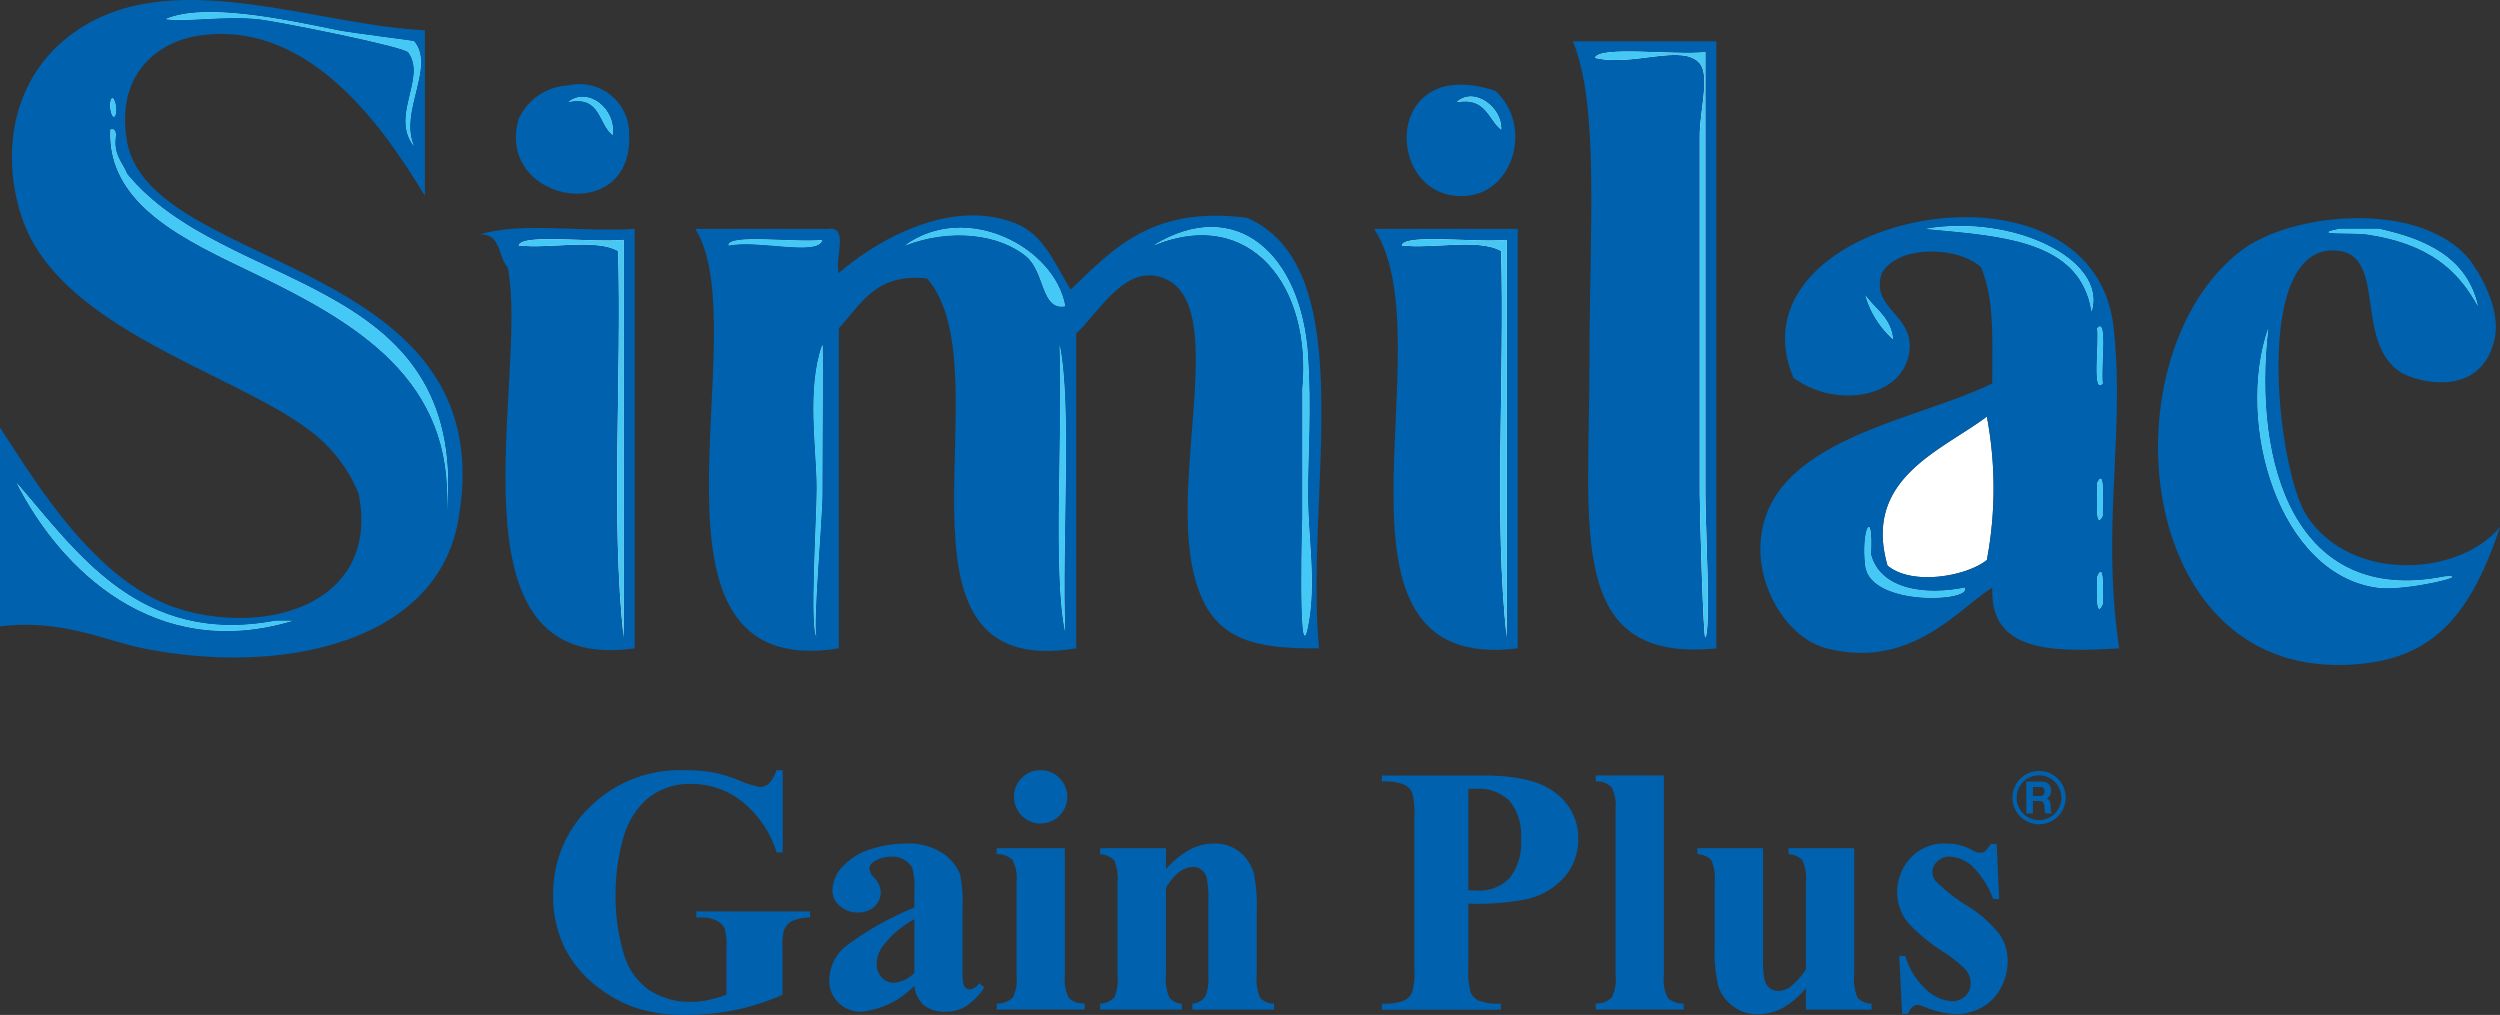 <svg xmlns="http://www.w3.org/2000/svg" width="156.41" height="63.498" viewBox="0 0 156.41 63.498">
  <rect x="0" y="0" width="156.41" height="63.498" fill="#333333" stroke="none"/>
  <g id="Group_371" data-name="Group 371" transform="translate(-837.33 -502.431)">
    <g id="Group_367" data-name="Group 367" transform="translate(963.238 550.669)">
      <path id="Path_2344" data-name="Path 2344" d="M868.225,514.655a1.665,1.665,0,1,1-1.662-1.663,1.664,1.664,0,0,1,1.662,1.663Zm-1.662-1.393a1.4,1.4,0,1,0,1.393,1.393,1.4,1.4,0,0,0-1.393-1.393Z" transform="translate(-864.896 -512.992)" fill="#0061af"/>
      <path id="Path_2345" data-name="Path 2345" d="M866.09,513.138a.536.536,0,0,1,.228.046.442.442,0,0,1,.174.114.7.7,0,0,1,.11.174.689.689,0,0,1,.036.219.625.625,0,0,1-.069.3.444.444,0,0,1-.228.2v0a.256.256,0,0,1,.128.073.32.32,0,0,1,.082.1.743.743,0,0,1,.046.142.8.8,0,0,1,.018.15l0,.11.009.133a1.013,1.013,0,0,0,.023.128.287.287,0,0,0,.041.1h-.406a.738.738,0,0,1-.046-.228c0-.087-.014-.169-.023-.247a.423.423,0,0,0-.091-.233.276.276,0,0,0-.219-.073H865.5v.781h-.411v-2Zm-.146.9a.3.3,0,0,0,.215-.073.281.281,0,0,0,.069-.215.277.277,0,0,0-.069-.21.3.3,0,0,0-.215-.069H865.5v.567Z" transform="translate(-864.221 -512.471)" fill="#0061af"/>
    </g>
    <g id="Group_369" data-name="Group 369" transform="translate(837.33 502.431)">
      <path id="Path_2346" data-name="Path 2346" d="M855.136,510.979c-1.485-1.9.827-4.262-.347-5.869-.279-.374-8.172-1.941-9.322-2.074-2.161-.237-4.435.187-5.869,0,2.43-1.028,7.226-.023,10.7.694.886.183,4.81.662,4.837.69C856.489,506.014,854.173,508.841,855.136,510.979Z" transform="translate(-829.238 -501.839)" fill="#fff" fill-rule="evenodd"/>
      <path id="Path_2347" data-name="Path 2347" d="M858.875,503h8.975V540.98c-9.418.941-7.938-7.345-7.938-17.955C859.912,514.721,860.542,507.066,858.875,503Zm1.379,1.037c2.348.576,5.5-.922,6.559.347.649.772,0,2.987,0,4.485V531.31c0,1.06.219,9.107.348,8.975.356-.356,0-7.226,0-8.975V503.686C865.16,503.882,860.542,503.279,860.254,504.033Z" transform="translate(-760.468 -500.415)" fill="#0061af" fill-rule="evenodd"/>
      <path id="Path_2348" data-name="Path 2348" d="M866.083,503.182v27.625c0,1.749.356,8.619,0,8.975-.128.132-.348-7.915-.348-8.975V508.361c0-1.5.649-3.713,0-4.485-1.055-1.27-4.211.228-6.559-.347C859.465,502.775,864.082,503.378,866.083,503.182Z" transform="translate(-759.39 -499.911)" fill="#fff" fill-rule="evenodd"/>
      <path id="Path_2349" data-name="Path 2349" d="M862.163,503.983c2.375,2.247,1.069,6.276-1.727,6.559C855.179,511.085,854.924,501.571,862.163,503.983Zm.347,2.416c.068-1.347-1.653-2.7-2.764-1.722C861.565,504.348,861.688,505.727,862.51,506.4Z" transform="translate(-768.593 -498.296)" fill="#0061af" fill-rule="evenodd"/>
      <path id="Path_2350" data-name="Path 2350" d="M838.856,504.012c.128-.658.434.219.342.69C839.071,505.36,838.76,504.483,838.856,504.012Z" transform="translate(-831.95 -497.631)" fill="#fff" fill-rule="evenodd"/>
      <path id="Path_2351" data-name="Path 2351" d="M838.846,504.214c.292-.064.324.133.342.347-.2,1.242.4,1.672.69,2.421,6.143,7.55,21.207,6.189,20.029,21.061.438-8.171-5.586-11.72-12.086-14.849C843.62,511.171,838.645,508.969,838.846,504.214Z" transform="translate(-831.94 -496.112)" fill="#fff" fill-rule="evenodd"/>
      <path id="Path_2352" data-name="Path 2352" d="M843.906,505.957c2.539-.8,6.563-.119,9.669-.347v26.245c-12.191,1.754-6.573-16.946-7.939-23.824C845.029,507.364,845.226,505.9,843.906,505.957Zm2.416.69c1.964.224,4.828-.457,6.221.347.228,7.938-.466,16.8.343,24.167V506.3C851,506.492,846.5,505.9,846.322,506.647Z" transform="translate(-813.87 -491.291)" fill="#0061af" fill-rule="evenodd"/>
      <path id="Path_2353" data-name="Path 2353" d="M856.153,505.566h8.98v26.245C851.736,533.464,860.8,512.664,856.153,505.566Zm1.727,1.037c1.964.224,4.828-.457,6.216.347.228,7.938-.461,16.8.347,24.167V506.256C862.552,506.447,858.057,505.854,857.879,506.6Z" transform="translate(-770.178 -491.247)" fill="#0061af" fill-rule="evenodd"/>
      <path id="Path_2354" data-name="Path 2354" d="M851,505.751v24.861c-.808-7.367-.114-16.229-.343-24.167-1.393-.8-4.257-.123-6.221-.347C844.617,505.349,849.112,505.943,851,505.751Z" transform="translate(-811.983 -490.742)" fill="#fff" fill-rule="evenodd"/>
      <path id="Path_2355" data-name="Path 2355" d="M853.178,505.749c-.256,1.032-4-.037-5.869.347C847.268,505.356,851.507,505.936,853.178,505.749Z" transform="translate(-801.73 -490.74)" fill="#fff" fill-rule="evenodd"/>
      <path id="Path_2356" data-name="Path 2356" d="M863.094,505.751v24.861c-.808-7.367-.119-16.229-.347-24.167-1.389-.8-4.253-.123-6.216-.347C856.709,505.349,861.2,505.943,863.094,505.751Z" transform="translate(-768.83 -490.742)" fill="#fff" fill-rule="evenodd"/>
      <path id="Path_2357" data-name="Path 2357" d="M866.082,507.013c.658-.749.21,2.526.343,3.453C865.763,511.22,866.206,507.94,866.082,507.013Z" transform="translate(-734.871 -486.478)" fill="#fff" fill-rule="evenodd"/>
      <path id="Path_2358" data-name="Path 2358" d="M851.883,507.154c.776,3.718.142,12.323.347,17.955C851.453,521.391,852.093,512.786,851.883,507.154Z" transform="translate(-785.59 -485.582)" fill="#fff" fill-rule="evenodd"/>
      <path id="Path_2359" data-name="Path 2359" d="M869.635,508.137a24.2,24.2,0,0,1,0,8.975c-1.265,1.019-4.686,1.635-6.216.347C861.852,512.024,866.78,510.284,869.635,508.137Z" transform="translate(-745.33 -482.075)" fill="#fff" fill-rule="evenodd"/>
      <path id="Path_2360" data-name="Path 2360" d="M866.071,509.239c.53-1.051.3,1.5.343,2.074C865.879,512.372,866.107,509.819,866.071,509.239Z" transform="translate(-734.86 -479.039)" fill="#fff" fill-rule="evenodd"/>
      <path id="Path_2361" data-name="Path 2361" d="M866.071,510.555c.471-1.1.338,1.224.343,1.731C865.934,513.382,866.071,511.067,866.071,510.555Z" transform="translate(-734.859 -474.485)" fill="#fff" fill-rule="evenodd"/>
      <path id="Path_2362" data-name="Path 2362" d="M845.116,504.078c1.215-.973,3,.434,2.763,2.069C846.984,505.43,847.148,503.649,845.116,504.078Z" transform="translate(-809.553 -497.697)" fill="#fff" fill-rule="evenodd"/>
      <path id="Path_2363" data-name="Path 2363" d="M857.287,504.089c1.11-.978,2.832.374,2.764,1.722C859.228,505.139,859.1,503.76,857.287,504.089Z" transform="translate(-766.133 -497.708)" fill="#fff" fill-rule="evenodd"/>
      <path id="Path_2364" data-name="Path 2364" d="M859.743,510.455c-1.5.27-1.247-2.124-2.416-3.11-1.681-1.411-4.764-1.8-7.6-.69C853.564,503.887,859.09,506.764,859.743,510.455Z" transform="translate(-793.103 -491.299)" fill="#fff" fill-rule="evenodd"/>
      <path id="Path_2365" data-name="Path 2365" d="M853.129,506.69c5.166-3.152,9.249.525,9.669,6.906.22,3.32,0,6.12,0,8.633,0,2.786.544,5.513,0,8.29-.621,3.142-.347-7.637-.347-6.568v-8.285C863.073,509.243,859.2,504.186,853.129,506.69Z" transform="translate(-780.967 -491.333)" fill="#fff" fill-rule="evenodd"/>
      <path id="Path_2366" data-name="Path 2366" d="M863.713,505.7c5.422-.927,11.355,1.923,10.354,5.18C873.378,506.4,868.449,506.147,863.713,505.7Z" transform="translate(-743.208 -491.385)" fill="#fff" fill-rule="evenodd"/>
      <path id="Path_2367" data-name="Path 2367" d="M878.575,510.4c-1.219-2.238-3.037-3.905-6.9-4.49-.9-.137-3.777.05-1.726-.347h2.416C875.387,506.223,877.895,507.4,878.575,510.4Z" transform="translate(-723.545 -491.247)" fill="#fff" fill-rule="evenodd"/>
      <path id="Path_2368" data-name="Path 2368" d="M862.881,506.474c.617.882,1.594,1.393,1.731,2.759A5.85,5.85,0,0,1,862.881,506.474Z" transform="translate(-746.176 -488.007)" fill="#fff" fill-rule="evenodd"/>
      <path id="Path_2369" data-name="Path 2369" d="M879.977,522.461c1.868-.155-2.38.9-4.138.7-6.23-.754-8.98-10.272-6.906-16.233C867.942,515.45,870.6,524.343,879.977,522.461Z" transform="translate(-727.02 -486.391)" fill="#fff" fill-rule="evenodd"/>
      <path id="Path_2370" data-name="Path 2370" d="M849.024,507.158c.064-.2,0,5.522,0,9.322,0,1.58-.644,8.683-.347,8.975-.448-.443,0-7.477,0-9.322C848.677,513.644,848.037,509.953,849.024,507.158Z" transform="translate(-797.576 -485.585)" fill="#fff" fill-rule="evenodd"/>
      <path id="Path_2371" data-name="Path 2371" d="M837.557,509.043c3.745,4.316,7.683,10.259,16.224,8.637h1.037C846.253,520.256,840.343,514.51,837.557,509.043Z" transform="translate(-836.52 -478.842)" fill="#fff" fill-rule="evenodd"/>
      <path id="Path_2372" data-name="Path 2372" d="M869.142,513.447c.438.886-5.929,1.169-6.217-1.384-.269-2.188.5-3.782.347-.694C863.867,513.621,866.763,513.936,869.142,513.447Z" transform="translate(-746.221 -476.678)" fill="#fff" fill-rule="evenodd"/>
      <path id="Path_2373" data-name="Path 2373" d="M863.913,504.322v10.355c-2.115-3.421-6.879-11.126-14.155-10.012-2.6.4-5.184,2.421-4.49,6.559,1.393,8.29,23.756,7.244,20.718,23.824-1.379,7.559-10.953,9.683-19.682,7.948-2.4-.48-5.052-1.841-8.975-1.38V529.178c2.357,3.613,6.111,9.866,11.391,11.4,5.646,1.64,12.374-.575,11.049-7.249a9.068,9.068,0,0,0-2.069-3.106c-4.019-4.083-16.48-6.687-18.992-14.159-1.315-3.905-.758-8.888,3.453-11.739C848.205,500.229,857.03,504.007,863.913,504.322Zm-.685.69c-.027-.027-3.951-.507-4.837-.69-3.476-.717-8.272-1.722-10.7-.694,1.434.187,3.709-.237,5.869,0,1.151.133,9.043,1.7,9.322,2.074,1.174,1.608-1.138,3.969.347,5.869C862.264,509.433,864.58,506.606,863.228,505.012Zm-18.649,4.49c.091-.47-.215-1.347-.342-.69C844.14,509.282,844.451,510.159,844.578,509.5Zm8.633,10.012c6.5,3.129,12.524,6.678,12.086,14.849,1.179-14.872-13.885-13.511-20.029-21.061-.288-.749-.891-1.179-.69-2.421-.018-.215-.05-.411-.342-.347C844.035,515.288,849.009,517.49,853.211,519.514Zm2.416,21.755h-1.037c-8.541,1.622-12.479-4.321-16.224-8.637C841.153,538.1,847.063,543.845,855.627,541.268Z" transform="translate(-837.33 -502.431)" fill="#0061af" fill-rule="evenodd"/>
      <path id="Path_2374" data-name="Path 2374" d="M847.686,503.632a3.1,3.1,0,0,1,3.8,3.106c.214,5.8-8.427,4.161-6.906-1.032A3.607,3.607,0,0,1,847.686,503.632Zm2.763,3.106c.238-1.635-1.548-3.042-2.763-2.069C849.718,504.239,849.554,506.02,850.449,506.737Z" transform="translate(-812.123 -498.287)" fill="#0061af" fill-rule="evenodd"/>
      <path id="Path_2375" data-name="Path 2375" d="M883.892,532.381c-4.147.233-8.1.278-7.938-3.8-2.206,1.38-5.088,5.129-10.359,3.8-2.366-.6-4.307-3.636-4.143-6.564.361-6.5,9.6-7.605,14.5-10.012.013-3.344.091-5.239-.69-7.249-1.407-1.338-5.193-1.443-6.217.343-.753,2.206,1.969,2.562,1.727,4.837-.31,2.937-4.549,3.709-7.253,1.722-4.3-10.113,18.759-14.959,20.029-3.106C884.263,518.993,882.764,524.7,883.892,532.381Zm-1.727-21.065c1-3.257-4.933-6.107-10.354-5.18C876.548,506.579,881.476,506.83,882.166,511.315Zm-12.423,1.727c-.137-1.366-1.115-1.877-1.731-2.759A5.851,5.851,0,0,0,869.742,513.042Zm13.118,2.763c-.132-.927.315-4.2-.343-3.453C882.641,513.279,882.2,516.559,882.86,515.805ZM869.4,527.2c1.53,1.288,4.951.671,6.216-.347a24.2,24.2,0,0,0,0-8.975C872.757,520.026,867.829,521.766,869.4,527.2Zm13.465-3.111c-.041-.575.187-3.124-.343-2.074C882.554,522.6,882.326,525.15,882.86,524.091Zm-14.5,2.416c.156-3.088-.616-1.494-.347.694.288,2.553,6.655,2.27,6.217,1.384C871.848,529.074,868.952,528.759,868.358,526.507Zm14.5,3.11c0-.507.128-2.827-.343-1.731C882.518,528.4,882.381,530.713,882.86,529.617Z" transform="translate(-751.307 -491.816)" fill="#0061af" fill-rule="evenodd"/>
      <path id="Path_2376" data-name="Path 2376" d="M888.286,524.735c-1.992,6.034-4.581,8.455-9.665,8.633-13.4.48-14.94-19.43-6.564-25.893,3.083-2.375,10.917-3.211,14.159.343.448.489,2.211,3.065,1.727,5.18-.882,3.85-5.047,2.6-5.869,2.069-2.878-1.855-.932-7.153-3.8-7.591-5.6-.863-3.96,13.716-2.074,16.571C879.032,528.325,885.819,527.773,888.286,524.735Zm-7.591-18.645h-2.416c-2.051.4.822.21,1.726.347,3.864.585,5.682,2.252,6.9,4.49C886.226,507.922,883.718,506.748,880.694,506.091Zm-6.906,6.216c-2.074,5.961.676,15.479,6.906,16.233,1.759.206,6.006-.854,4.138-.7C875.451,529.723,872.8,520.83,873.788,512.307Z" transform="translate(-731.875 -491.771)" fill="#0061af" fill-rule="evenodd"/>
      <path id="Path_2377" data-name="Path 2377" d="M870.336,510.024c2.649-2.53,5.088-5.271,11.049-4.49,7.271,3.206,3.585,17.366,4.49,26.935-4.49.037-7.057-.63-7.943-5.18-1.215-6.262,2.215-16.357-1.727-17.96-2.371-.964-3.91,1.855-5.522,3.453v19.686c-12.967,2.142-4.275-17.366-9.327-23.139-3.238-.361-4.129,1.626-5.522,3.111v20.029c-13.693,2.179-4.988-19.873-8.98-26.245h8.29c1.361-.21.406,1.9.69,2.763,1.823-1.608,6.669-4.842,11.049-3.111C868.686,506.594,869.349,508.43,870.336,510.024Zm-10.359-2.763c2.836-1.105,5.92-.722,7.6.69,1.169.987.914,3.38,2.416,3.11C869.34,507.371,863.813,504.493,859.976,507.261Zm24.861,8.975v8.285c0-1.069-.274,9.711.347,6.568.544-2.777,0-5.5,0-8.29,0-2.512.219-5.312,0-8.633-.42-6.381-4.5-10.058-9.669-6.906C881.59,504.758,885.459,509.814,884.837,516.236Zm-35.905-8.975c1.868-.384,5.614.685,5.869-.347C853.13,507.1,848.891,506.521,848.932,507.261Zm5.522,15.192c0,1.845-.448,8.879,0,9.322-.3-.292.347-7.395.347-8.975,0-3.8.064-9.519,0-9.322C853.815,516.273,854.454,519.963,854.454,522.453Zm15.539,8.98c-.206-5.632.429-14.237-.347-17.955C869.856,519.109,869.216,527.714,869.993,531.432Z" transform="translate(-803.353 -491.905)" fill="#0061af" fill-rule="evenodd"/>
      <g id="Group_368" data-name="Group 368" transform="translate(1.037 0.758)">
        <path id="Path_2378" data-name="Path 2378" d="M866.083,503.182v27.625c0,1.749.356,8.619,0,8.975-.128.132-.348-7.915-.348-8.975V508.361c0-1.5.649-3.713,0-4.485-1.055-1.27-4.211.228-6.559-.347C859.465,502.775,864.082,503.378,866.083,503.182Z" transform="translate(-760.427 -500.669)" fill="#44c8f5" fill-rule="evenodd"/>
        <path id="Path_2379" data-name="Path 2379" d="M851,505.751v24.861c-.808-7.367-.114-16.229-.343-24.167-1.393-.8-4.257-.123-6.221-.347C844.617,505.349,849.112,505.943,851,505.751Z" transform="translate(-813.019 -491.5)" fill="#44c8f5" fill-rule="evenodd"/>
        <path id="Path_2380" data-name="Path 2380" d="M863.094,505.751v24.861c-.808-7.367-.119-16.229-.347-24.167-1.389-.8-4.253-.123-6.216-.347C856.709,505.349,861.2,505.943,863.094,505.751Z" transform="translate(-769.867 -491.5)" fill="#44c8f5" fill-rule="evenodd"/>
        <path id="Path_2381" data-name="Path 2381" d="M857.287,504.089c1.11-.978,2.832.374,2.764,1.722C859.228,505.139,859.1,503.76,857.287,504.089Z" transform="translate(-767.17 -498.465)" fill="#44c8f5" fill-rule="evenodd"/>
        <path id="Path_2382" data-name="Path 2382" d="M855.136,504.42c-.027-.027-3.951-.507-4.837-.69-3.476-.717-8.272-1.722-10.7-.694,1.434.187,3.709-.237,5.869,0,1.151.133,9.043,1.7,9.322,2.074,1.174,1.608-1.138,3.969.347,5.869C854.173,508.841,856.489,506.014,855.136,504.42Z" transform="translate(-830.275 -502.597)" fill="#44c8f5" fill-rule="evenodd"/>
        <path id="Path_2383" data-name="Path 2383" d="M839.2,504.7c.091-.47-.215-1.347-.342-.69C838.76,504.483,839.071,505.36,839.2,504.7Z" transform="translate(-832.987 -498.389)" fill="#44c8f5" fill-rule="evenodd"/>
        <path id="Path_2384" data-name="Path 2384" d="M847.822,513.194c6.5,3.129,12.524,6.678,12.086,14.849,1.179-14.872-13.885-13.511-20.029-21.061-.288-.749-.891-1.179-.69-2.421-.018-.215-.05-.411-.342-.347C838.645,508.969,843.62,511.171,847.822,513.194Z" transform="translate(-832.977 -496.869)" fill="#44c8f5" fill-rule="evenodd"/>
        <path id="Path_2385" data-name="Path 2385" d="M854.817,517.68h-1.037c-8.541,1.622-12.479-4.321-16.224-8.637C840.343,514.51,846.253,520.256,854.817,517.68Z" transform="translate(-837.557 -479.6)" fill="#44c8f5" fill-rule="evenodd"/>
        <path id="Path_2386" data-name="Path 2386" d="M847.879,506.147c.238-1.635-1.548-3.042-2.763-2.069C847.148,503.649,846.984,505.43,847.879,506.147Z" transform="translate(-810.59 -498.455)" fill="#44c8f5" fill-rule="evenodd"/>
        <path id="Path_2387" data-name="Path 2387" d="M874.067,510.884c1-3.257-4.933-6.107-10.354-5.18C868.449,506.147,873.378,506.4,874.067,510.884Z" transform="translate(-744.245 -492.143)" fill="#44c8f5" fill-rule="evenodd"/>
        <path id="Path_2388" data-name="Path 2388" d="M864.612,509.233c-.137-1.366-1.115-1.877-1.731-2.759A5.85,5.85,0,0,0,864.612,509.233Z" transform="translate(-747.213 -488.765)" fill="#44c8f5" fill-rule="evenodd"/>
        <path id="Path_2389" data-name="Path 2389" d="M866.425,510.466c-.132-.927.315-4.2-.343-3.453C866.206,507.94,865.763,511.22,866.425,510.466Z" transform="translate(-735.908 -487.235)" fill="#44c8f5" fill-rule="evenodd"/>
        <path id="Path_2390" data-name="Path 2390" d="M866.414,511.313c-.041-.575.187-3.124-.343-2.074C866.107,509.819,865.879,512.372,866.414,511.313Z" transform="translate(-735.896 -479.796)" fill="#44c8f5" fill-rule="evenodd"/>
        <path id="Path_2391" data-name="Path 2391" d="M863.273,511.369c.156-3.088-.616-1.494-.347.694.288,2.553,6.655,2.27,6.217,1.384C866.763,513.936,863.867,513.621,863.273,511.369Z" transform="translate(-747.258 -477.436)" fill="#44c8f5" fill-rule="evenodd"/>
        <path id="Path_2392" data-name="Path 2392" d="M866.414,512.286c0-.507.128-2.827-.343-1.731C866.071,511.067,865.934,513.382,866.414,512.286Z" transform="translate(-735.896 -475.243)" fill="#44c8f5" fill-rule="evenodd"/>
        <path id="Path_2393" data-name="Path 2393" d="M872.363,505.566h-2.416c-2.051.4.822.21,1.726.347,3.864.585,5.682,2.252,6.9,4.49C877.895,507.4,875.387,506.223,872.363,505.566Z" transform="translate(-724.581 -492.004)" fill="#44c8f5" fill-rule="evenodd"/>
        <path id="Path_2394" data-name="Path 2394" d="M868.933,506.927c-2.074,5.961.676,15.479,6.906,16.233,1.759.206,6.006-.854,4.138-.7C870.6,524.343,867.942,515.45,868.933,506.927Z" transform="translate(-728.057 -487.149)" fill="#44c8f5" fill-rule="evenodd"/>
        <path id="Path_2395" data-name="Path 2395" d="M849.727,506.655c2.836-1.105,5.92-.722,7.6.69,1.169.987.914,3.38,2.416,3.11C859.09,506.764,853.564,503.887,849.727,506.655Z" transform="translate(-794.14 -492.056)" fill="#44c8f5" fill-rule="evenodd"/>
        <path id="Path_2396" data-name="Path 2396" d="M862.451,515.665v8.285c0-1.069-.274,9.711.347,6.568.544-2.777,0-5.5,0-8.29,0-2.512.22-5.312,0-8.633-.42-6.381-4.5-10.058-9.669-6.906C859.2,504.186,863.073,509.243,862.451,515.665Z" transform="translate(-782.003 -492.091)" fill="#44c8f5" fill-rule="evenodd"/>
        <path id="Path_2397" data-name="Path 2397" d="M847.309,506.1c1.868-.384,5.614.685,5.869-.347C851.507,505.936,847.268,505.356,847.309,506.1Z" transform="translate(-802.767 -491.498)" fill="#44c8f5" fill-rule="evenodd"/>
        <path id="Path_2398" data-name="Path 2398" d="M848.677,516.133c0,1.845-.448,8.879,0,9.322-.3-.292.347-7.395.347-8.975,0-3.8.064-9.519,0-9.322C848.037,509.953,848.677,513.644,848.677,516.133Z" transform="translate(-798.612 -486.343)" fill="#44c8f5" fill-rule="evenodd"/>
        <path id="Path_2399" data-name="Path 2399" d="M852.23,525.109c-.206-5.632.429-14.237-.347-17.955C852.093,512.786,851.453,521.391,852.23,525.109Z" transform="translate(-786.627 -486.339)" fill="#44c8f5" fill-rule="evenodd"/>
      </g>
    </g>
    <g id="Group_370" data-name="Group 370" transform="translate(871.952 550.618)">
      <path id="Path_2400" data-name="Path 2400" d="M859.257,512.981v5.143h-.379a6.551,6.551,0,0,0-2.174-3.193,5.118,5.118,0,0,0-3.165-1.092,4.125,4.125,0,0,0-2.741.918,5.018,5.018,0,0,0-1.544,2.576,12.7,12.7,0,0,0-.452,3.38,12.411,12.411,0,0,0,.493,3.686,4.152,4.152,0,0,0,1.6,2.33,4.561,4.561,0,0,0,2.622.744,5.265,5.265,0,0,0,1.083-.114,8.336,8.336,0,0,0,1.137-.329v-3.024a3.389,3.389,0,0,0-.119-1.137,1.082,1.082,0,0,0-.489-.47,1.812,1.812,0,0,0-.9-.206h-.375v-.379h7.116v.379a3.076,3.076,0,0,0-1.133.224,1.106,1.106,0,0,0-.493.567,3.172,3.172,0,0,0-.1,1.023v3.024a14.725,14.725,0,0,1-2.919.945,15.438,15.438,0,0,1-3.142.315,9.179,9.179,0,0,1-3.458-.567,8.657,8.657,0,0,1-2.43-1.489,7.135,7.135,0,0,1-1.644-2.074,7.29,7.29,0,0,1-.754-3.334,7.508,7.508,0,0,1,2.32-5.572,8.024,8.024,0,0,1,5.846-2.275,9.99,9.99,0,0,1,1.969.169,9.745,9.745,0,0,1,1.534.484,6.422,6.422,0,0,0,1.261.4.857.857,0,0,0,.562-.219,2.035,2.035,0,0,0,.475-.836Z" transform="translate(-844.91 -512.981)" fill="#0061af" fill-rule="evenodd"/>
      <path id="Path_2401" data-name="Path 2401" d="M854.014,522.874a5.316,5.316,0,0,1-3.316,1.63,1.962,1.962,0,0,1-1.439-.567,1.9,1.9,0,0,1-.571-1.416,2.8,2.8,0,0,1,.991-2.078,18.99,18.99,0,0,1,4.335-2.453v-1.009a4.977,4.977,0,0,0-.123-1.444,1.16,1.16,0,0,0-.47-.511,1.444,1.444,0,0,0-.781-.224,1.976,1.976,0,0,0-1.16.315.549.549,0,0,0-.283.452.936.936,0,0,0,.306.557,1.4,1.4,0,0,1,.406.9,1.206,1.206,0,0,1-.393.9,1.463,1.463,0,0,1-1.032.37,1.642,1.642,0,0,1-1.137-.411,1.246,1.246,0,0,1-.461-.955,2.236,2.236,0,0,1,.617-1.484,3.961,3.961,0,0,1,1.717-1.087,7.151,7.151,0,0,1,2.288-.374,3.818,3.818,0,0,1,2.275.607,2.878,2.878,0,0,1,1.087,1.32,8.49,8.49,0,0,1,.155,2.078v3.91a4.467,4.467,0,0,0,.05.863.556.556,0,0,0,.16.265.386.386,0,0,0,.251.082.79.79,0,0,0,.58-.388l.324.256a4.038,4.038,0,0,1-1.119,1.165,2.4,2.4,0,0,1-1.311.361,2.034,2.034,0,0,1-1.352-.406A1.84,1.84,0,0,1,854.014,522.874Zm0-.8v-3.358a6.153,6.153,0,0,0-1.941,1.64,1.957,1.957,0,0,0-.42,1.174,1.221,1.221,0,0,0,.356.872.98.98,0,0,0,.753.292A2.039,2.039,0,0,0,854.014,522.075Z" transform="translate(-831.428 -509.396)" fill="#0061af" fill-rule="evenodd"/>
      <path id="Path_2402" data-name="Path 2402" d="M853.731,512.981a1.667,1.667,0,1,1,0,3.334,1.661,1.661,0,0,1-1.663-1.663,1.613,1.613,0,0,1,.484-1.183A1.575,1.575,0,0,1,853.731,512.981Zm1.517,4.878v8a2.413,2.413,0,0,0,.256,1.379,1.344,1.344,0,0,0,.982.342v.375h-5.5v-.375A1.349,1.349,0,0,0,852,527.19a2.4,2.4,0,0,0,.224-1.329v-5.9a2.393,2.393,0,0,0-.26-1.379,1.374,1.374,0,0,0-.982-.347v-.374Z" transform="translate(-823.248 -512.981)" fill="#0061af" fill-rule="evenodd"/>
      <path id="Path_2403" data-name="Path 2403" d="M856.515,514.274v1.306A5.757,5.757,0,0,1,858,514.365a3.217,3.217,0,0,1,1.53-.379,2.432,2.432,0,0,1,1.626.548,2.613,2.613,0,0,1,.863,1.352,10.509,10.509,0,0,1,.174,2.366v3.933a3,3,0,0,0,.21,1.452,1.209,1.209,0,0,0,.872.361v.375h-5.106V524a1.064,1.064,0,0,0,.822-.475,3.091,3.091,0,0,0,.173-1.338V517.69a6.972,6.972,0,0,0-.1-1.562.93.93,0,0,0-.324-.5.794.794,0,0,0-.511-.178c-.617,0-1.188.429-1.713,1.3v5.435a2.971,2.971,0,0,0,.21,1.439,1.068,1.068,0,0,0,.781.375v.375H852.4V524a1.252,1.252,0,0,0,.9-.411,3.067,3.067,0,0,0,.183-1.4v-5.723a2.984,2.984,0,0,0-.21-1.439,1.324,1.324,0,0,0-.877-.375v-.374Z" transform="translate(-818.189 -509.396)" fill="#0061af" fill-rule="evenodd"/>
      <path id="Path_2404" data-name="Path 2404" d="M861.67,521.074v4.065a4.433,4.433,0,0,0,.151,1.507,1.073,1.073,0,0,0,.516.5,3.55,3.55,0,0,0,1.37.183v.375h-7.45v-.375a3.441,3.441,0,0,0,1.38-.187,1.126,1.126,0,0,0,.507-.5,4.537,4.537,0,0,0,.146-1.5v-9.528a4.684,4.684,0,0,0-.146-1.507,1.048,1.048,0,0,0-.512-.489,3.377,3.377,0,0,0-1.375-.187v-.375h6.386q3.158,0,4.526,1.124a3.479,3.479,0,0,1,1.375,2.809,3.593,3.593,0,0,1-.886,2.444,4.5,4.5,0,0,1-2.444,1.384A16.626,16.626,0,0,1,861.67,521.074Zm0-7.185v6.344c.242.014.42.023.544.023a2.628,2.628,0,0,0,2.037-.786,3.526,3.526,0,0,0,.713-2.43,3.415,3.415,0,0,0-.713-2.394,2.8,2.8,0,0,0-2.133-.758Z" transform="translate(-804.425 -512.724)" fill="#0061af" fill-rule="evenodd"/>
      <path id="Path_2405" data-name="Path 2405" d="M863.453,513.053V525.6a2.417,2.417,0,0,0,.252,1.379,1.357,1.357,0,0,0,.986.342v.375h-5.5v-.375a1.33,1.33,0,0,0,1.014-.393,2.4,2.4,0,0,0,.224-1.329V515.15a2.4,2.4,0,0,0-.256-1.375,1.34,1.34,0,0,0-.982-.347v-.375Z" transform="translate(-793.976 -512.724)" fill="#0061af" fill-rule="evenodd"/>
      <path id="Path_2406" data-name="Path 2406" d="M870.391,514.049v7.911a2.977,2.977,0,0,0,.215,1.452,1.237,1.237,0,0,0,.872.361v.375h-4.111V522.8a5.1,5.1,0,0,1-1.448,1.247,3.35,3.35,0,0,1-1.622.388,2.386,2.386,0,0,1-1.516-.521,2.539,2.539,0,0,1-.891-1.229,9.015,9.015,0,0,1-.228-2.448v-4a2.873,2.873,0,0,0-.21-1.439,1.277,1.277,0,0,0-.872-.375v-.374h4.111v6.9a5.641,5.641,0,0,0,.105,1.389.921.921,0,0,0,.324.48.849.849,0,0,0,.507.16,1.31,1.31,0,0,0,.708-.206,4.649,4.649,0,0,0,1.032-1.133v-5.4a2.855,2.855,0,0,0-.215-1.439,1.276,1.276,0,0,0-.868-.375v-.374Z" transform="translate(-789.007 -509.171)" fill="#0061af" fill-rule="evenodd"/>
      <path id="Path_2407" data-name="Path 2407" d="M869.549,514.009l.155,3.448h-.379a5.482,5.482,0,0,0-1.347-2.092,2.24,2.24,0,0,0-1.393-.562,1.052,1.052,0,0,0-.749.3.906.906,0,0,0-.311.681.866.866,0,0,0,.215.557,10.229,10.229,0,0,0,1.923,1.512,8.013,8.013,0,0,1,2.074,1.818,2.984,2.984,0,0,1,.5,1.676,3.533,3.533,0,0,1-.42,1.644,2.911,2.911,0,0,1-1.179,1.238,3.351,3.351,0,0,1-1.685.429,5.8,5.8,0,0,1-1.919-.452,1.59,1.59,0,0,0-.438-.123c-.237,0-.434.187-.593.553h-.375l-.174-3.622h.375a4.612,4.612,0,0,0,1.325,2.119,2.533,2.533,0,0,0,1.59.712,1.154,1.154,0,0,0,.845-.324,1.016,1.016,0,0,0,.329-.767,1.306,1.306,0,0,0-.324-.891,8.011,8.011,0,0,0-1.443-1.142,11.1,11.1,0,0,1-2.119-1.745,3.014,3.014,0,0,1-.713-1.95,3.189,3.189,0,0,1,.8-2.1,2.881,2.881,0,0,1,2.32-.941,3.3,3.3,0,0,1,1.58.411,1.018,1.018,0,0,0,.471.164.545.545,0,0,0,.315-.082,2.277,2.277,0,0,0,.375-.47Z" transform="translate(-779.249 -509.396)" fill="#0061af" fill-rule="evenodd"/>
    </g>
  </g>
</svg>
